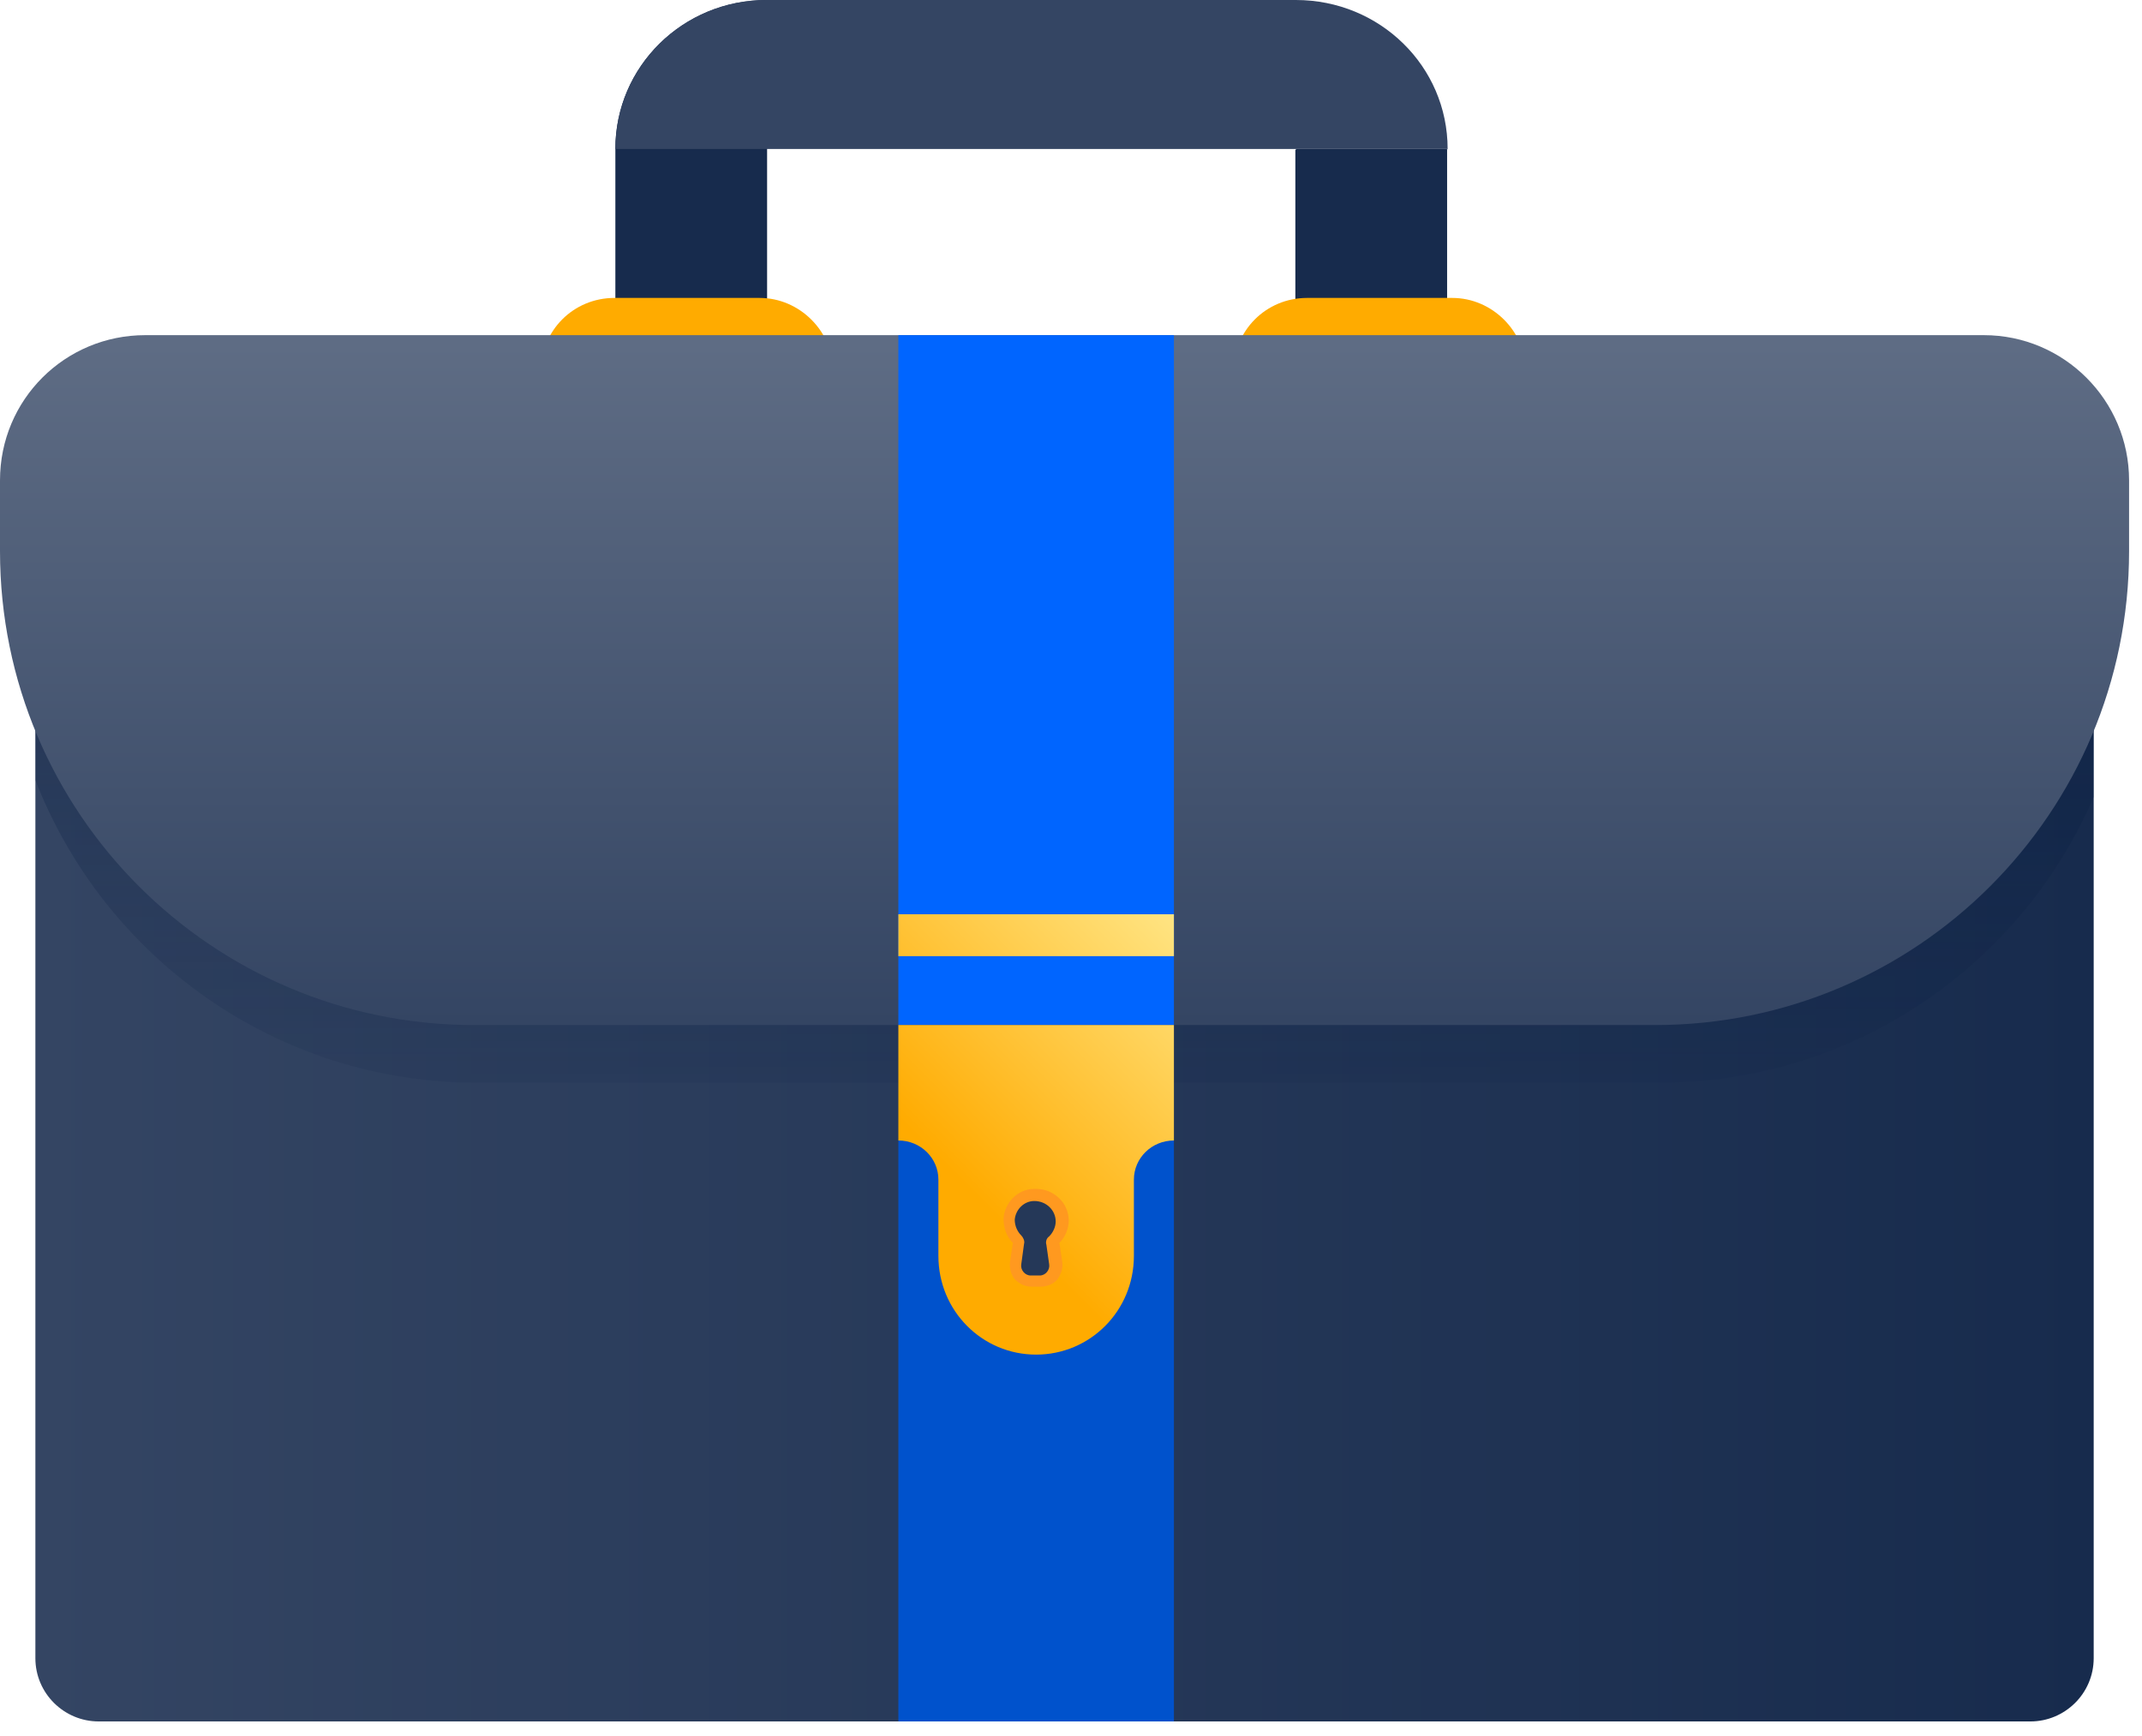 <svg xmlns="http://www.w3.org/2000/svg" width="116" height="94" viewBox="0 0 116 94" fill="none"><g clip-path="url(#clip0)"><path d="M41.492 17.192H33.325V8.066C33.325 3.579 37.005 0 41.542 0V17.192H41.492Z" fill="#172B4D"></path><path d="M70.15 17.191L78.368 17.191L78.368 8.116L70.15 8.116L70.15 17.191Z" fill="#172B4D"></path><path d="M78.396 8.066H70.178V17.192" fill="#172B4D"></path><path d="M33.325 8.066H71.741H78.396C78.396 3.579 74.716 0 70.178 0H41.492C36.955 0 33.325 3.63 33.325 8.066Z" fill="#344563"></path><path d="M45.122 20.116H29.291C29.291 17.898 31.056 16.133 33.274 16.133H41.139C43.307 16.133 45.122 17.948 45.122 20.116Z" fill="#FFAB00"></path><path d="M82.631 20.116H66.8C66.8 17.898 68.565 16.133 70.783 16.133H78.648C80.816 16.133 82.631 17.948 82.631 20.116Z" fill="#FFAB00"></path><path d="M109.956 93.218H5.344C3.479 93.218 1.916 91.706 1.916 89.79V30.703H113.384V89.79C113.384 91.706 111.821 93.218 109.956 93.218Z" fill="url(#paint0_linear)"></path><path d="M1.916 42.248C5.647 51.827 14.923 58.633 25.863 58.633H89.84C100.377 58.633 109.452 52.281 113.384 43.156V30.703H1.916V42.248Z" fill="url(#paint1_linear)"></path><path d="M63.574 61.759H48.651V93.269H63.574V61.759Z" fill="#0052CC"></path><path d="M89.639 55.507H25.661C11.495 55.507 0 44.013 0 29.846V26.014C0 21.628 3.529 18.149 7.865 18.149H107.435C111.771 18.149 115.3 21.679 115.3 26.014V29.846C115.3 44.013 103.805 55.507 89.639 55.507Z" fill="url(#paint2_linear)"></path><path d="M63.574 18.149H48.651V55.507H63.574V18.149Z" fill="#0065FF"></path><path d="M63.574 49.508H48.651V51.777H63.574V49.508Z" fill="url(#paint3_linear)"></path><path d="M48.651 55.507V61.759C49.861 61.759 50.819 62.717 50.819 63.876V65.439V68.01C50.819 70.985 53.188 73.354 56.112 73.354C59.036 73.354 61.406 70.985 61.406 68.01V65.439V63.876C61.406 62.717 62.364 61.759 63.574 61.759V55.507H48.651Z" fill="url(#paint4_linear)"></path><path d="M55.86 69.674C55.508 69.674 55.205 69.523 54.953 69.271C54.751 69.019 54.65 68.666 54.701 68.313L54.852 67.305C54.499 66.952 54.348 66.498 54.348 65.994C54.398 65.137 55.104 64.38 56.012 64.38C56.062 64.38 56.062 64.38 56.112 64.38C57.07 64.38 57.877 65.137 57.877 66.095C57.877 66.548 57.675 67.002 57.373 67.305L57.524 68.313C57.575 68.666 57.474 68.968 57.272 69.271C57.07 69.523 56.717 69.674 56.364 69.674H55.86Z" fill="#FF991F"></path><path d="M57.171 66.145C57.171 66.448 57.02 66.75 56.818 66.952C56.667 67.052 56.617 67.254 56.667 67.405L56.818 68.464C56.869 68.767 56.617 69.069 56.314 69.069H55.81C55.507 69.069 55.255 68.767 55.306 68.464L55.457 67.355C55.508 67.204 55.407 67.002 55.306 66.901C55.104 66.7 54.953 66.397 54.953 66.044C55.003 65.49 55.457 65.036 56.012 65.036C56.667 65.036 57.171 65.54 57.171 66.145Z" fill="#253858"></path></g><defs><linearGradient id="paint0_linear" x1="1.921" y1="61.972" x2="113.376" y2="61.972" gradientUnits="userSpaceOnUse"><stop stop-color="#344563"></stop><stop offset="1" stop-color="#172B4D"></stop></linearGradient><linearGradient id="paint1_linear" x1="57.649" y1="21.776" x2="57.649" y2="58.535" gradientUnits="userSpaceOnUse"><stop offset="0.016" stop-color="#091E42" stop-opacity="0.5"></stop><stop offset="0.999" stop-color="#091E42" stop-opacity="0.1"></stop></linearGradient><linearGradient id="paint2_linear" x1="57.648" y1="18.654" x2="57.648" y2="55.412" gradientUnits="userSpaceOnUse"><stop stop-color="#5E6C84"></stop><stop offset="1" stop-color="#344563"></stop></linearGradient><linearGradient id="paint3_linear" x1="62.182" y1="44.537" x2="42.08" y2="64.638" gradientUnits="userSpaceOnUse"><stop offset="0.105" stop-color="#FFE380"></stop><stop offset="0.736" stop-color="#FFAB00"></stop></linearGradient><linearGradient id="paint4_linear" x1="67.753" y1="50.108" x2="47.651" y2="70.21" gradientUnits="userSpaceOnUse"><stop offset="0.105" stop-color="#FFE380"></stop><stop offset="0.736" stop-color="#FFAB00"></stop></linearGradient><clipPath id="clip0"><rect width="115.3" height="93.218" fill="white"></rect></clipPath></defs></svg>